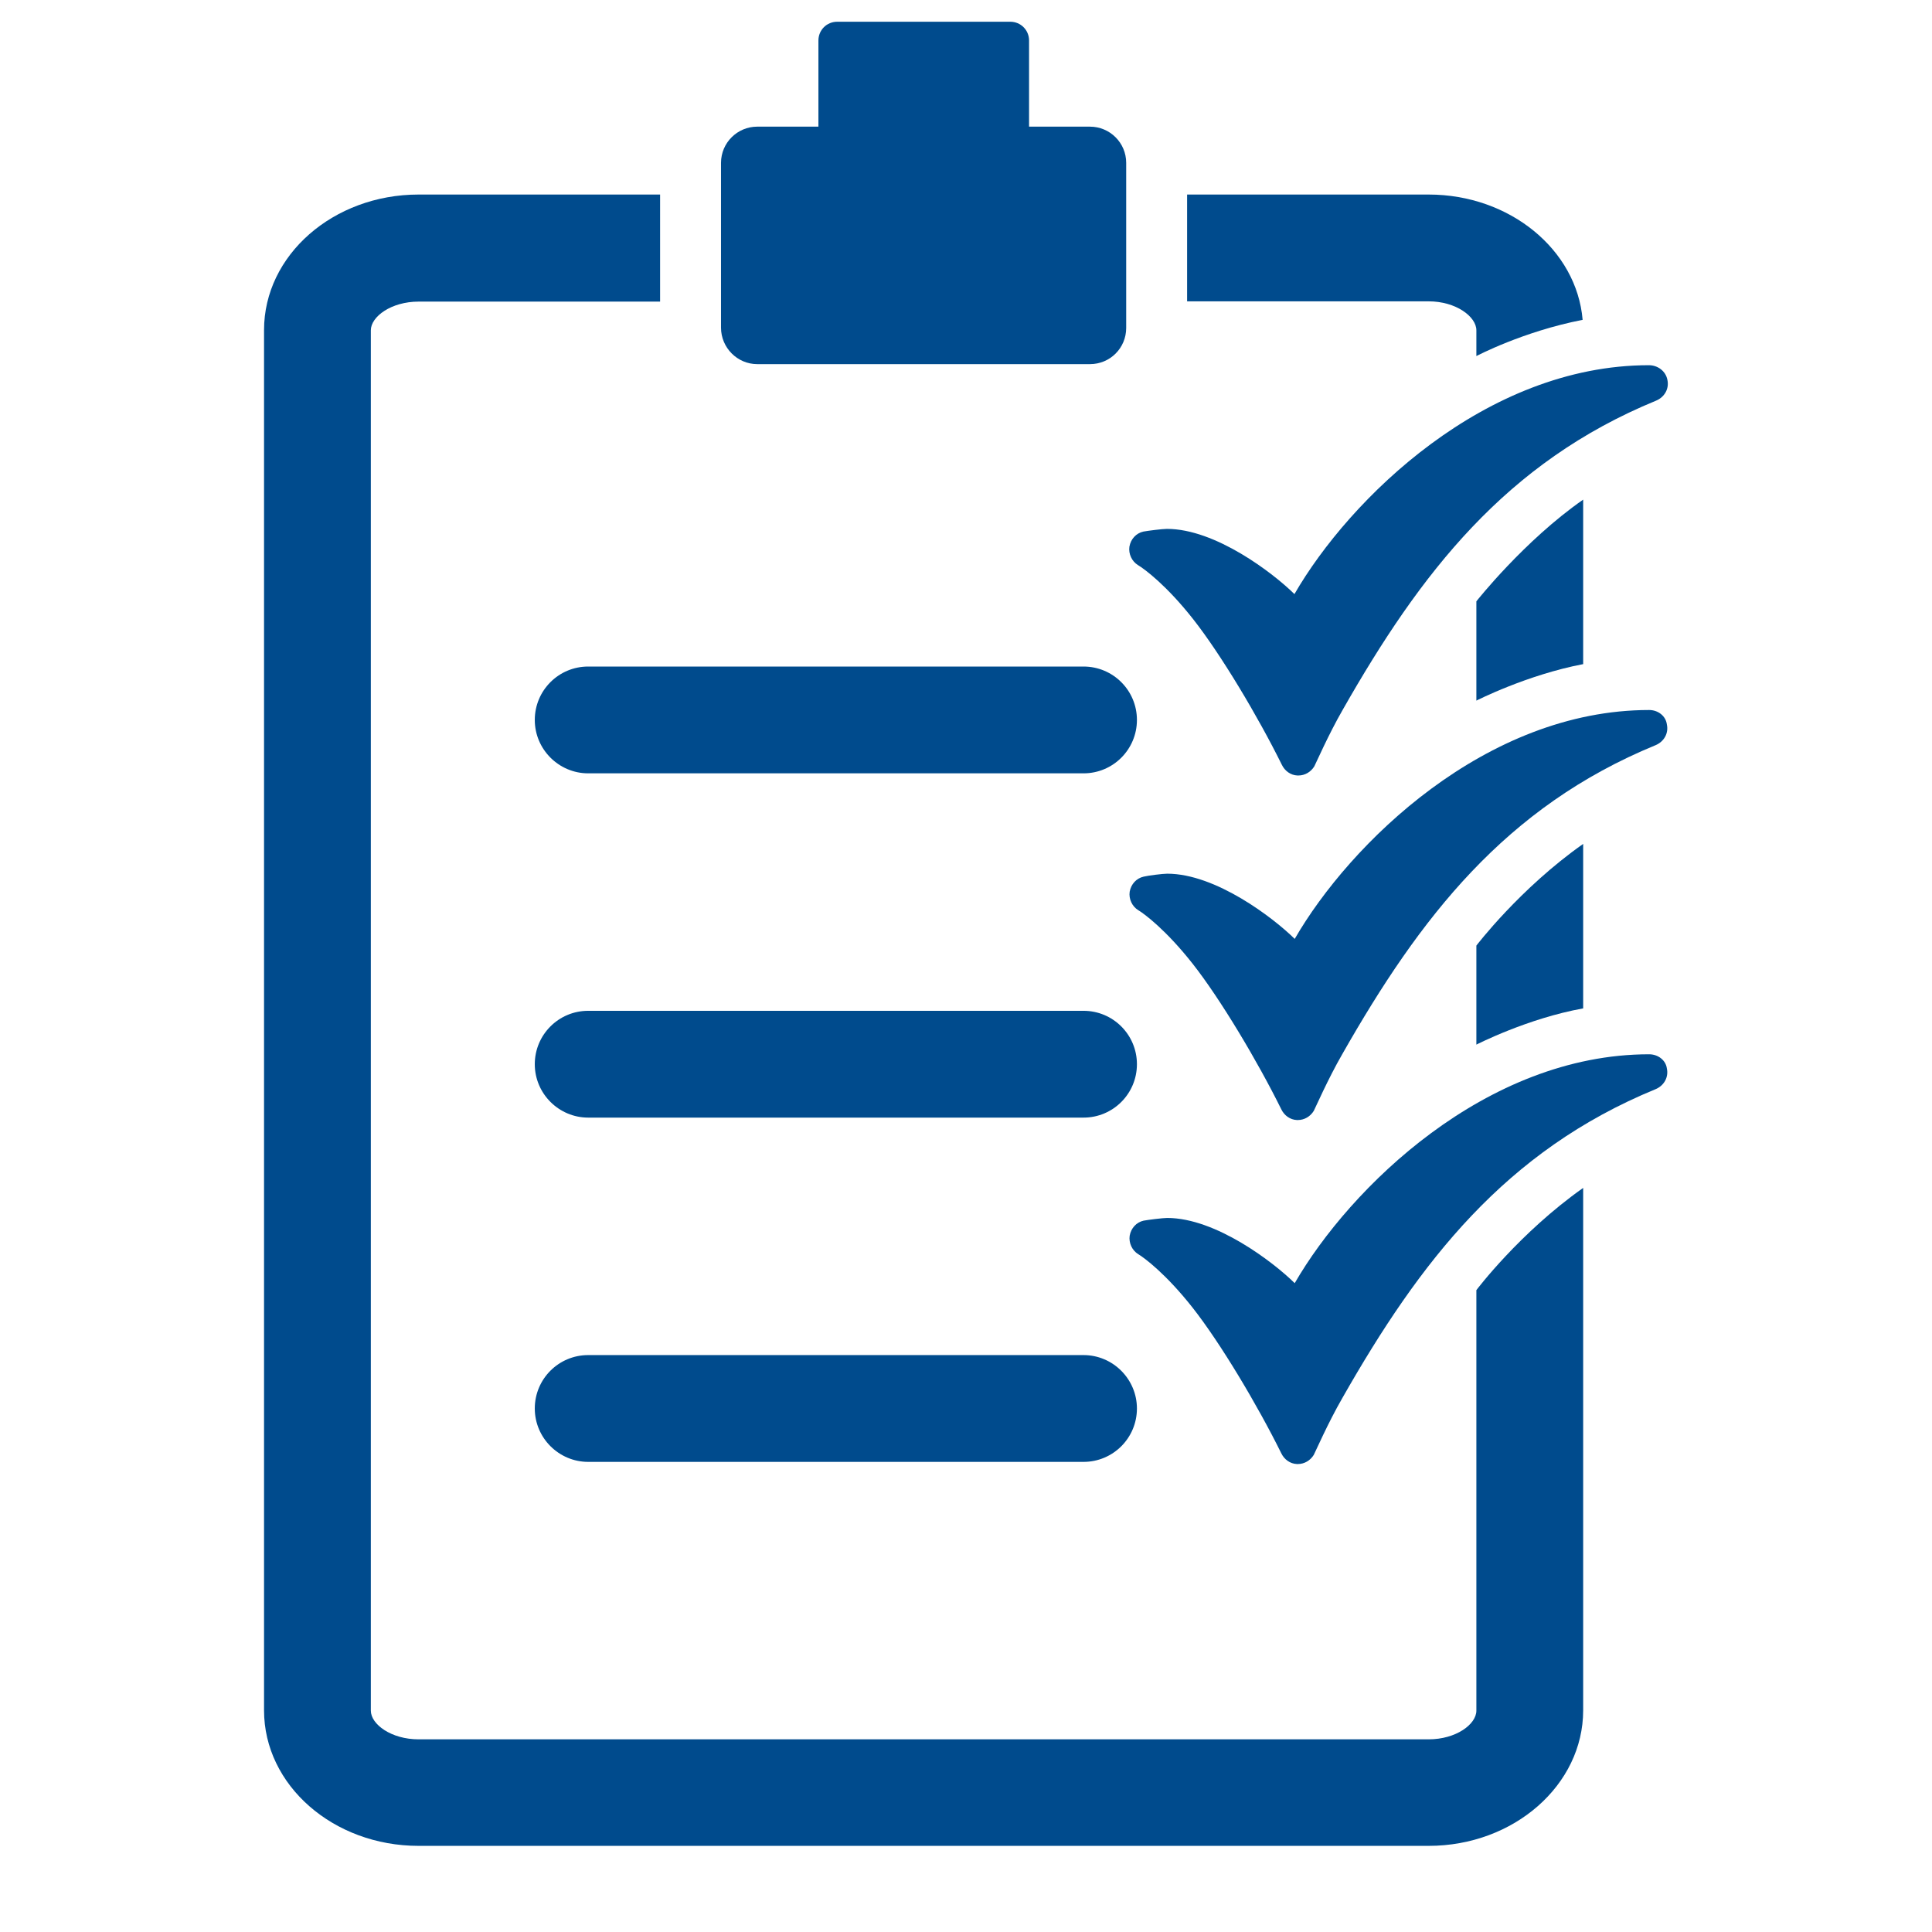 <?xml version="1.0" encoding="utf-8"?>
<!-- Generator: Adobe Illustrator 26.3.1, SVG Export Plug-In . SVG Version: 6.00 Build 0)  -->
<svg version="1.1" id="Layer_1" xmlns="http://www.w3.org/2000/svg" xmlns:xlink="http://www.w3.org/1999/xlink" x="0px" y="0px"
	 viewBox="0 0 72 72" style="enable-background:new 0 0 72 72;" xml:space="preserve">
<style type="text/css">
	.st0{fill:#004B8D;}
</style>
<g>
	<path class="st0" d="M55.02,26.11c0,0,1.88-0.96,3.98-1.36c0-0.5,0-6.13,0-6.13c-2.2,1.53-3.98,3.79-3.98,3.79V26.11z"/>
	<path class="st0" d="M40.38,37.67H21.92c-1.1,0-1.99,0.89-1.99,1.99c0,1.1,0.9,1.99,1.99,1.99h18.46c1.1,0,1.99-0.89,1.99-1.99
		C42.37,38.56,41.48,37.67,40.38,37.67z"/>
	<path class="st0" d="M21.92,50.5c-1.1,0-1.99,0.89-1.99,1.99c0,1.1,0.9,1.99,1.99,1.99h18.46c1.1,0,1.99-0.89,1.99-1.99
		c0-1.09-0.89-1.99-1.99-1.99H21.92z"/>
	<path class="st0" d="M55.02,12.31v0.96c0,0,1.74-0.92,3.96-1.35c-0.22-2.61-2.71-4.67-5.74-4.67h-9v3.98h9
		C54.26,11.23,55.02,11.8,55.02,12.31z"/>
	<path class="st0" d="M44.47,23.08c1.03,1.31,2.41,3.62,3.3,5.42c0.11,0.23,0.33,0.39,0.58,0.4c0.01,0,0.02,0,0.04,0
		c0.24,0,0.46-0.13,0.59-0.34c0.05-0.09,0.53-1.19,1.06-2.11c2.9-5.1,6.08-9.22,11.68-11.52c0.31-0.13,0.49-0.44,0.42-0.77
		c-0.06-0.33-0.36-0.55-0.69-0.55c-6.09,0-11.16,4.98-13.21,8.53c-0.79-0.78-2.94-2.43-4.75-2.43c-0.17,0-0.72,0.07-0.88,0.1
		c-0.27,0.06-0.47,0.28-0.52,0.56c-0.04,0.27,0.09,0.55,0.32,0.69C42.66,21.21,43.48,21.82,44.47,23.08z"/>
	<path class="st0" d="M55.02,48.08v15.67c0,0.51-0.76,1.07-1.78,1.07H15.6c-1.02,0-1.78-0.56-1.78-1.07V12.31
		c0-0.51,0.76-1.07,1.78-1.07h9V7.25h-9c-3.18,0-5.76,2.26-5.76,5.05v51.44c0,2.79,2.58,5.05,5.76,5.05h37.64
		c3.18,0,5.76-2.27,5.76-5.05c0,0,0-9.9,0-19.47C56.62,45.95,55.02,48.08,55.02,48.08z"/>
	<path class="st0" d="M55.02,35.24v3.69c0,0,1.91-0.98,3.98-1.35v-6.13C56.64,33.11,55.02,35.24,55.02,35.24z"/>
	<path class="st0" d="M61.46,26.46c-6.09,0-11.16,4.98-13.21,8.53c-0.79-0.78-2.94-2.43-4.75-2.43c-0.17,0-0.72,0.07-0.88,0.11
		c-0.27,0.06-0.47,0.28-0.52,0.56c-0.04,0.27,0.09,0.55,0.32,0.69c0.22,0.13,1.04,0.74,2.03,2c1.03,1.31,2.41,3.62,3.3,5.42
		c0.11,0.23,0.33,0.39,0.58,0.4c0.01,0,0.02,0,0.04,0c0.24,0,0.46-0.13,0.59-0.34c0.05-0.09,0.53-1.19,1.06-2.11
		c2.9-5.1,6.08-9.22,11.68-11.52c0.31-0.13,0.49-0.44,0.42-0.77C62.08,26.68,61.79,26.46,61.46,26.46z"/>
	<path class="st0" d="M40.38,24.84H21.92c-1.1,0-1.99,0.89-1.99,1.99c0,1.1,0.9,1.99,1.99,1.99h18.46c1.1,0,1.99-0.89,1.99-1.99
		C42.37,25.73,41.48,24.84,40.38,24.84z"/>
	<path class="st0" d="M28.22,13.57h12.4c0.75,0,1.35-0.6,1.35-1.35V6.07c0-0.75-0.61-1.35-1.35-1.35h-2.27V1.51
		c0-0.39-0.31-0.7-0.7-0.7H31.2c-0.39,0-0.7,0.31-0.7,0.7v3.21h-2.28c-0.74,0-1.35,0.6-1.35,1.35v6.14
		C26.87,12.96,27.48,13.57,28.22,13.57z"/>
	<path class="st0" d="M61.46,39.29c-6.09,0-11.16,4.98-13.21,8.53c-0.79-0.78-2.94-2.43-4.75-2.43c-0.17,0-0.72,0.07-0.88,0.1
		c-0.27,0.06-0.47,0.28-0.52,0.56c-0.04,0.27,0.09,0.55,0.32,0.69c0.22,0.13,1.04,0.74,2.03,2c1.03,1.31,2.41,3.62,3.3,5.42
		c0.11,0.23,0.33,0.39,0.58,0.4c0.01,0,0.02,0,0.04,0c0.24,0,0.46-0.13,0.59-0.34c0.05-0.09,0.53-1.19,1.06-2.11
		c2.9-5.1,6.08-9.22,11.68-11.52c0.31-0.13,0.49-0.44,0.42-0.77C62.08,39.51,61.79,39.29,61.46,39.29z"/>
</g>
</svg>
